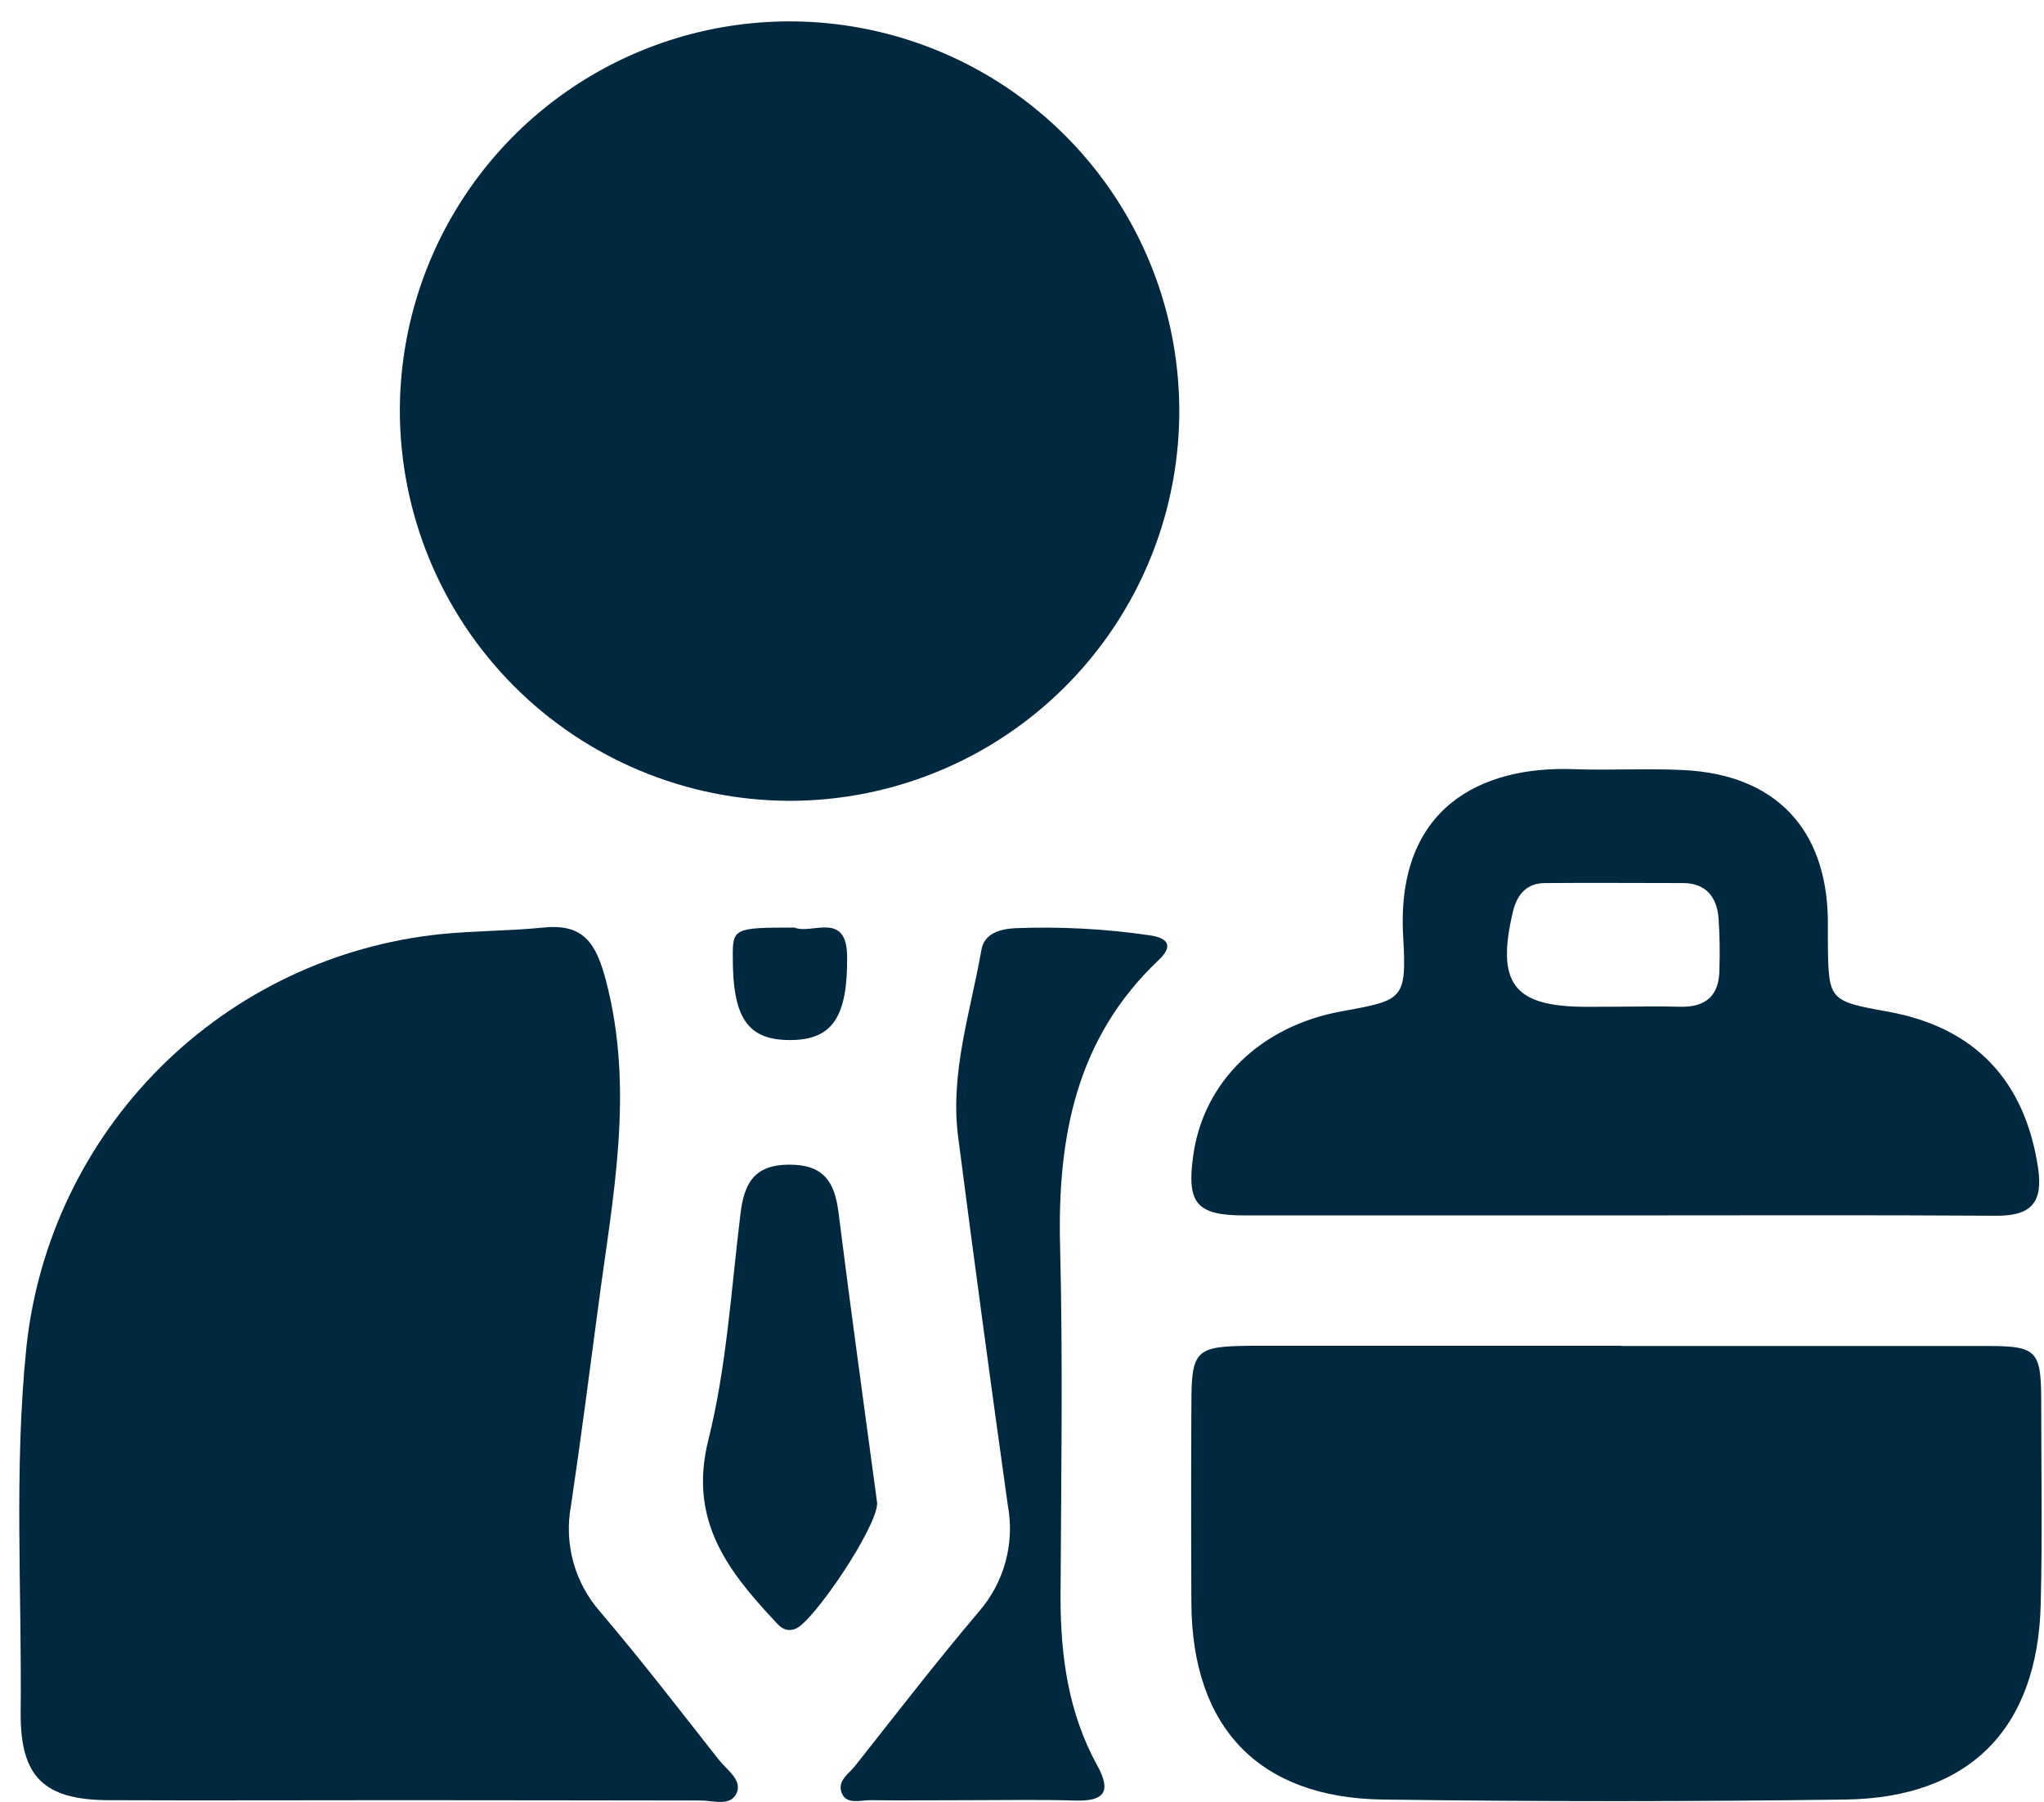 <svg width="76" height="67" viewBox="0 0 76 67" fill="none" xmlns="http://www.w3.org/2000/svg">
<path d="M14.867 15.218C14.881 12.354 15.742 9.559 17.343 7.185C18.944 4.81 21.212 2.964 23.862 1.878C26.512 0.792 29.424 0.515 32.23 1.083C35.037 1.65 37.613 3.037 39.632 5.067C41.651 7.098 43.024 9.681 43.576 12.491C44.128 15.3 43.836 18.211 42.735 20.855C41.635 23.498 39.776 25.756 37.393 27.344C35.01 28.932 32.209 29.778 29.346 29.776C25.496 29.764 21.808 28.223 19.094 25.494C16.379 22.764 14.859 19.068 14.867 15.218Z" fill="#002940"/>
<path d="M14.896 66.934C11.267 66.934 7.641 66.949 4.005 66.934C1.651 66.916 0.768 66.08 0.768 63.743C0.818 59.187 0.515 54.619 0.983 50.077C1.405 46.143 3.165 42.473 5.968 39.68C8.77 36.887 12.447 35.141 16.383 34.733C17.648 34.606 18.929 34.615 20.209 34.488C21.704 34.335 22.163 35.077 22.526 36.443C23.606 40.531 22.779 44.52 22.249 48.537C21.919 51.016 21.601 53.494 21.233 55.967C21.1 56.665 21.128 57.384 21.314 58.069C21.501 58.755 21.842 59.389 22.311 59.923C23.835 61.715 25.272 63.581 26.726 65.43C27.02 65.804 27.591 66.169 27.397 66.651C27.179 67.187 26.514 66.946 26.061 66.946C22.346 66.943 18.623 66.934 14.896 66.934Z" fill="#002940"/>
<path d="M60.275 50.047C64.831 50.047 69.4 50.047 73.944 50.047C75.71 50.047 75.887 50.239 75.896 51.996C75.896 54.545 75.943 57.094 75.878 59.649C75.763 64.273 73.229 66.846 68.622 66.91C62.891 66.989 57.158 66.989 51.424 66.91C46.815 66.854 44.321 64.232 44.298 59.602C44.286 57.153 44.286 54.7 44.298 52.243C44.298 50.2 44.451 50.062 46.455 50.039H60.289L60.275 50.047Z" fill="#002940"/>
<path d="M60.096 45.191C55.486 45.191 50.874 45.191 46.262 45.191C44.478 45.191 44.116 44.732 44.369 42.948C44.755 40.211 46.883 38.147 49.882 37.603C52.178 37.185 52.307 37.179 52.172 34.815C51.901 30.015 55.089 28.475 58.501 28.599C59.872 28.649 61.25 28.563 62.621 28.634C66.012 28.808 67.919 30.815 67.964 34.209C67.964 34.453 67.964 34.697 67.964 34.945C67.981 37.214 67.981 37.214 70.224 37.62C73.438 38.209 75.29 40.184 75.778 43.416C75.979 44.738 75.499 45.212 74.218 45.203C69.515 45.173 64.805 45.191 60.096 45.191ZM59.963 37.432C60.793 37.432 61.629 37.408 62.459 37.432C63.44 37.464 63.931 37.002 63.931 36.043C63.953 35.407 63.942 34.77 63.899 34.135C63.837 33.358 63.431 32.84 62.595 32.834C60.882 32.834 59.166 32.82 57.453 32.834C56.782 32.834 56.408 33.238 56.252 33.903C55.628 36.552 56.269 37.42 58.924 37.435L59.963 37.432Z" fill="#002940"/>
<path d="M36.175 66.934C34.901 66.934 33.626 66.949 32.349 66.934C31.981 66.934 31.465 67.111 31.295 66.66C31.124 66.21 31.557 65.957 31.792 65.662C33.314 63.74 34.809 61.795 36.393 59.929C36.859 59.393 37.199 58.76 37.386 58.075C37.573 57.389 37.603 56.671 37.473 55.973C36.833 51.412 36.218 46.849 35.627 42.283C35.316 39.896 36.087 37.626 36.49 35.322C36.596 34.709 37.173 34.542 37.75 34.512C39.415 34.446 41.083 34.534 42.733 34.774C43.422 34.871 43.651 35.16 43.077 35.701C40.01 38.603 39.316 42.283 39.416 46.315C39.525 50.675 39.454 55.037 39.433 59.399C39.433 61.589 39.728 63.702 40.799 65.645C41.332 66.613 41.064 66.975 39.995 66.949C38.724 66.908 37.45 66.934 36.175 66.934Z" fill="#002940"/>
<path d="M32.615 55.89C32.615 56.788 30.239 60.306 29.583 60.559C29.153 60.723 28.953 60.426 28.723 60.182C26.984 58.316 25.612 56.453 26.336 53.547C27.022 50.807 27.187 47.937 27.534 45.117C27.67 43.996 28.047 43.307 29.342 43.304C30.637 43.301 31.037 43.952 31.178 45.088C31.634 48.732 32.144 52.37 32.615 55.89Z" fill="#002940"/>
<path d="M29.546 34.489C30.161 34.757 31.473 33.865 31.497 35.539C31.526 37.809 30.952 38.668 29.384 38.671C27.815 38.674 27.238 37.877 27.247 35.569C27.238 34.518 27.305 34.486 29.546 34.489Z" fill="#002940"/>
</svg>
